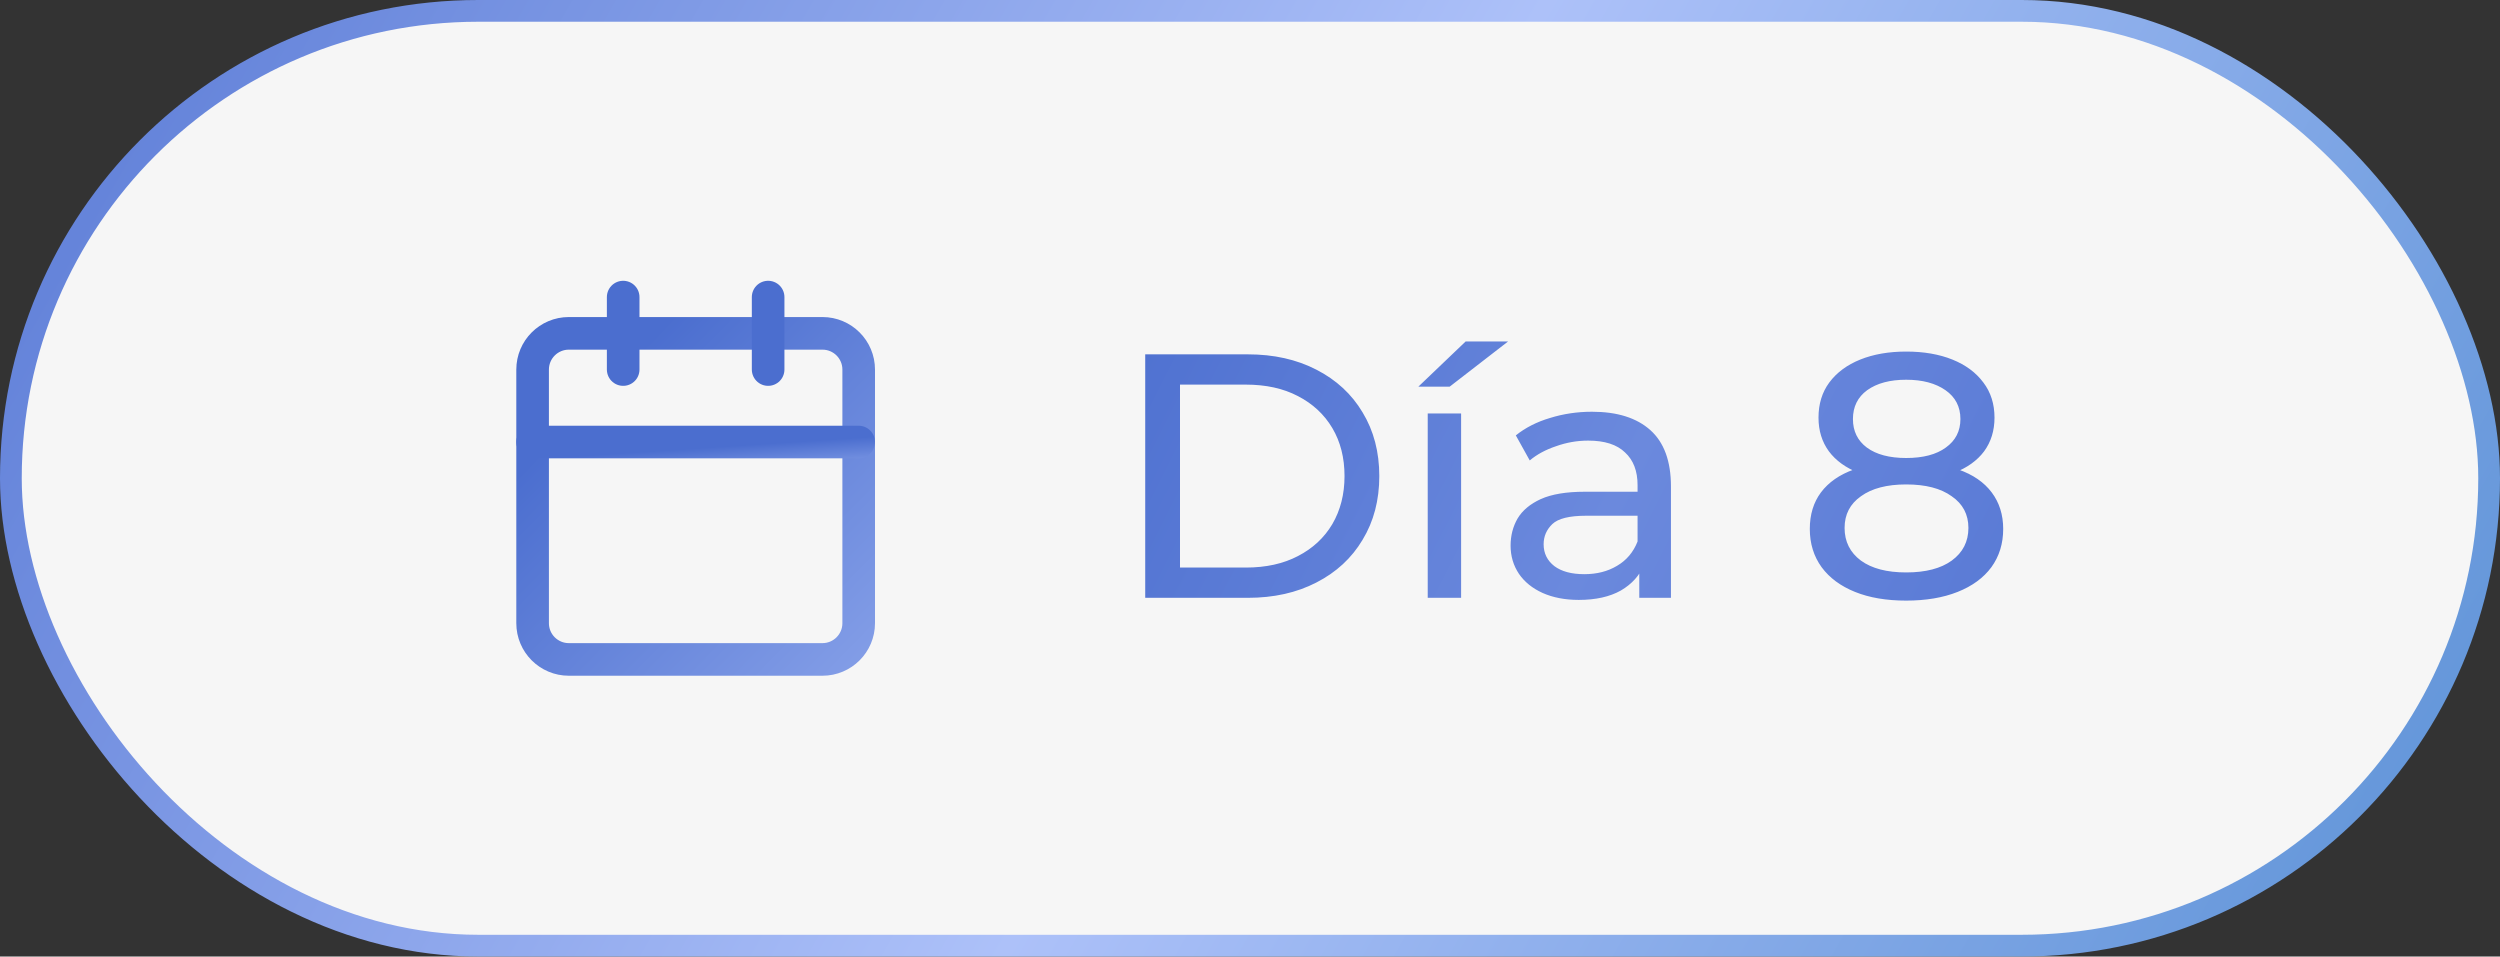 <?xml version="1.0" encoding="UTF-8"?> <svg xmlns="http://www.w3.org/2000/svg" width="115" height="44" viewBox="0 0 115 44" fill="none"><rect x="0" y="0" width="115" height="44" fill="#333333" stroke="none"/><rect x="0.5" y="0.5" width="114" height="43" rx="21.5" fill="#F6F6F6"></rect><rect x="0.5" y="0.5" width="114" height="43" rx="21.5" stroke="url(#paint0_linear_501_56)"></rect><path d="M37.833 15.334H26.167C25.246 15.334 24.5 16.08 24.5 17.001V28.667C24.5 29.588 25.246 30.334 26.167 30.334H37.833C38.754 30.334 39.5 29.588 39.5 28.667V17.001C39.5 16.08 38.754 15.334 37.833 15.334Z" stroke="url(#paint1_linear_501_56)" stroke-width="1.5" stroke-linecap="round" stroke-linejoin="round"></path><path d="M35.334 13.666V16.999" stroke="#4B6ECF" stroke-width="1.5" stroke-linecap="round" stroke-linejoin="round"></path><path d="M28.666 13.666V16.999" stroke="#4B6ECF" stroke-width="1.5" stroke-linecap="round" stroke-linejoin="round"></path><path d="M24.5 20.334H39.5" stroke="url(#paint2_linear_501_56)" stroke-width="1.5" stroke-linecap="round" stroke-linejoin="round"></path><path d="M52.68 27.5V16.3H57.4C58.595 16.3 59.645 16.535 60.552 17.004C61.469 17.473 62.179 18.129 62.68 18.972C63.192 19.815 63.448 20.791 63.448 21.9C63.448 23.009 63.192 23.985 62.68 24.828C62.179 25.671 61.469 26.327 60.552 26.796C59.645 27.265 58.595 27.5 57.4 27.5H52.68ZM54.28 26.108H57.304C58.232 26.108 59.032 25.932 59.704 25.58C60.387 25.228 60.915 24.737 61.288 24.108C61.661 23.468 61.848 22.732 61.848 21.9C61.848 21.057 61.661 20.321 61.288 19.692C60.915 19.063 60.387 18.572 59.704 18.22C59.032 17.868 58.232 17.692 57.304 17.692H54.28V26.108ZM65.675 27.5V19.02H67.211V27.5H65.675ZM65.243 17.788L67.419 15.708H69.371L66.683 17.788H65.243ZM75.407 27.5V25.708L75.328 25.372V22.316C75.328 21.665 75.135 21.164 74.751 20.812C74.378 20.449 73.813 20.268 73.055 20.268C72.554 20.268 72.064 20.353 71.584 20.524C71.103 20.684 70.698 20.903 70.368 21.18L69.728 20.028C70.165 19.676 70.688 19.409 71.296 19.228C71.914 19.036 72.559 18.94 73.231 18.94C74.394 18.94 75.29 19.223 75.919 19.788C76.549 20.353 76.864 21.217 76.864 22.38V27.5H75.407ZM72.624 27.596C71.994 27.596 71.439 27.489 70.96 27.276C70.49 27.063 70.127 26.769 69.871 26.396C69.615 26.012 69.487 25.58 69.487 25.1C69.487 24.641 69.594 24.225 69.808 23.852C70.031 23.479 70.389 23.18 70.879 22.956C71.381 22.732 72.053 22.62 72.895 22.62H75.584V23.724H72.96C72.192 23.724 71.674 23.852 71.407 24.108C71.141 24.364 71.007 24.673 71.007 25.036C71.007 25.452 71.173 25.788 71.504 26.044C71.834 26.289 72.293 26.412 72.879 26.412C73.456 26.412 73.957 26.284 74.383 26.028C74.821 25.772 75.135 25.399 75.328 24.908L75.632 25.964C75.429 26.465 75.072 26.865 74.559 27.164C74.047 27.452 73.402 27.596 72.624 27.596ZM87.683 27.628C86.776 27.628 85.992 27.495 85.331 27.228C84.669 26.961 84.157 26.583 83.795 26.092C83.432 25.591 83.251 25.004 83.251 24.332C83.251 23.671 83.421 23.111 83.763 22.652C84.115 22.183 84.621 21.831 85.283 21.596C85.944 21.351 86.744 21.228 87.683 21.228C88.621 21.228 89.421 21.351 90.083 21.596C90.755 21.831 91.267 22.183 91.619 22.652C91.971 23.121 92.147 23.681 92.147 24.332C92.147 25.004 91.966 25.591 91.603 26.092C91.24 26.583 90.723 26.961 90.051 27.228C89.379 27.495 88.59 27.628 87.683 27.628ZM87.683 26.332C88.579 26.332 89.278 26.151 89.779 25.788C90.291 25.415 90.547 24.913 90.547 24.284C90.547 23.665 90.291 23.18 89.779 22.828C89.278 22.465 88.579 22.284 87.683 22.284C86.797 22.284 86.104 22.465 85.603 22.828C85.102 23.18 84.851 23.665 84.851 24.284C84.851 24.913 85.102 25.415 85.603 25.788C86.104 26.151 86.797 26.332 87.683 26.332ZM87.683 22.092C86.829 22.092 86.104 21.98 85.507 21.756C84.909 21.521 84.451 21.191 84.131 20.764C83.811 20.327 83.651 19.809 83.651 19.212C83.651 18.583 83.816 18.044 84.147 17.596C84.488 17.137 84.963 16.785 85.571 16.54C86.179 16.295 86.883 16.172 87.683 16.172C88.493 16.172 89.203 16.295 89.811 16.54C90.419 16.785 90.894 17.137 91.235 17.596C91.576 18.044 91.747 18.583 91.747 19.212C91.747 19.809 91.587 20.327 91.267 20.764C90.947 21.191 90.483 21.521 89.875 21.756C89.267 21.98 88.536 22.092 87.683 22.092ZM87.683 21.068C88.462 21.068 89.07 20.908 89.507 20.588C89.955 20.268 90.179 19.831 90.179 19.276C90.179 18.711 89.95 18.268 89.491 17.948C89.032 17.628 88.43 17.468 87.683 17.468C86.936 17.468 86.339 17.628 85.891 17.948C85.454 18.268 85.235 18.711 85.235 19.276C85.235 19.831 85.448 20.268 85.875 20.588C86.312 20.908 86.915 21.068 87.683 21.068Z" fill="url(#paint3_linear_501_56)"></path><defs><linearGradient id="paint0_linear_501_56" x1="-12.557" y1="-2.94767e-06" x2="112.525" y2="71.462" gradientUnits="userSpaceOnUse"><stop stop-color="#4B6ECF"></stop><stop offset="0.505" stop-color="#ADC1F9"></stop><stop offset="1" stop-color="#4B88CF"></stop></linearGradient><linearGradient id="paint1_linear_501_56" x1="30.5" y1="15" x2="52.5" y2="36.5" gradientUnits="userSpaceOnUse"><stop stop-color="#4B6ECF"></stop><stop offset="1" stop-color="#ADC1F9"></stop></linearGradient><linearGradient id="paint2_linear_501_56" x1="34" y1="20.5" x2="34.162" y2="22.957" gradientUnits="userSpaceOnUse"><stop stop-color="#4B6ECF"></stop><stop offset="1" stop-color="#ADC1F9"></stop></linearGradient><linearGradient id="paint3_linear_501_56" x1="46.5" y1="19.5" x2="100" y2="46.5" gradientUnits="userSpaceOnUse"><stop stop-color="#4B6ECF"></stop><stop offset="0.439" stop-color="#6B89DD"></stop><stop offset="1" stop-color="#4B6ECF"></stop></linearGradient></defs></svg> 